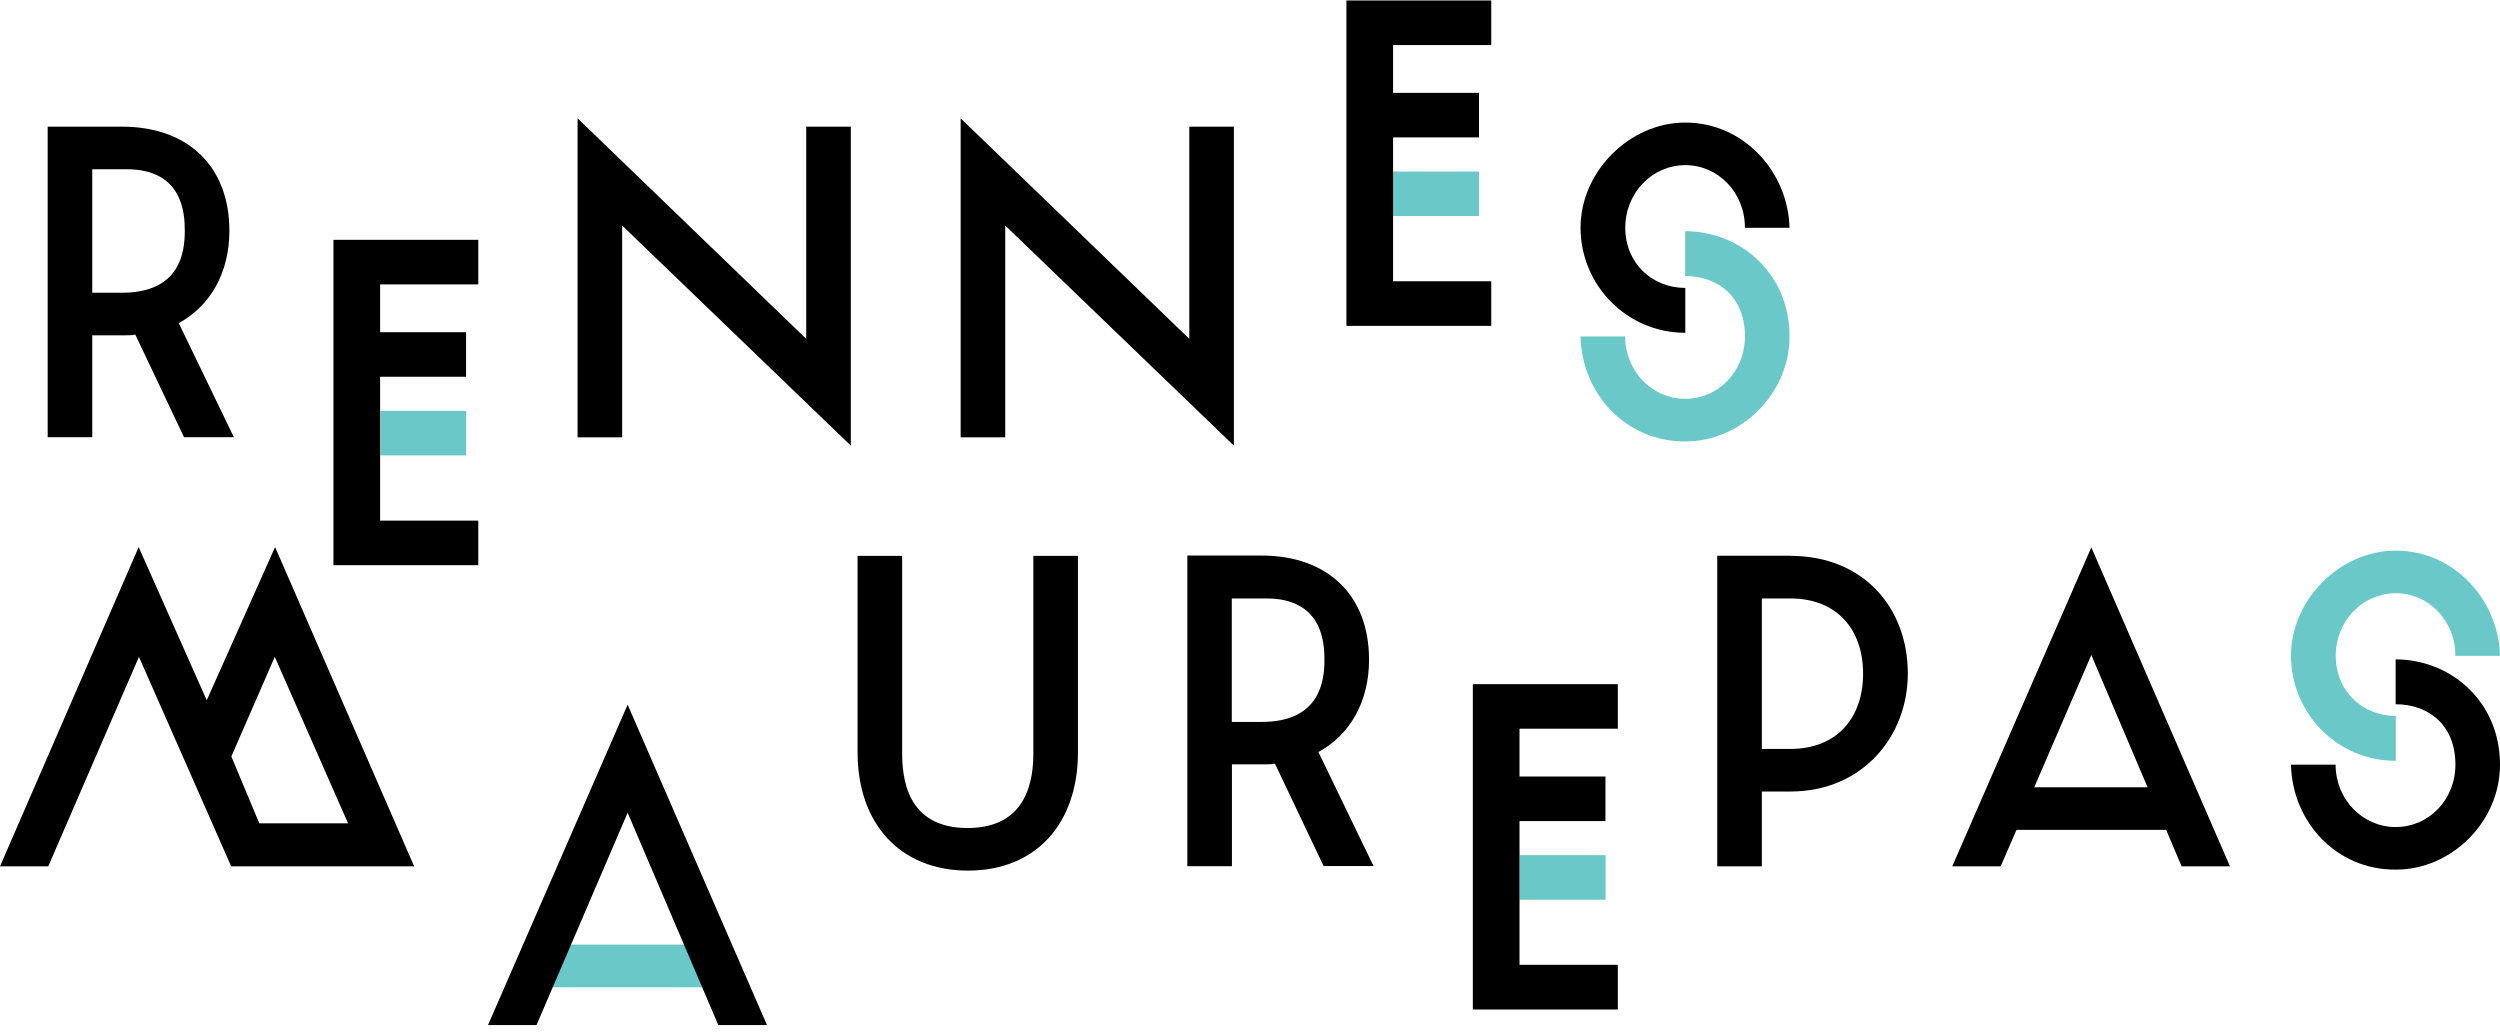 <svg width="128" height="53" viewBox="0 0 128 53" fill="none" xmlns="http://www.w3.org/2000/svg">
<g clip-path="url(#clip0_2040_5949)">
<path d="M9.425 22.39L6.927 17.132C6.754 17.168 6.596 17.168 6.423 17.168H4.723V22.383H2.441V6.485H6.25C9.576 6.485 11.744 8.47 11.744 11.816C11.744 13.96 10.779 15.654 9.152 16.545L11.974 22.383H9.418L9.425 22.39ZM6.25 14.988C9.252 14.988 9.461 12.866 9.461 11.816C9.461 10.903 9.346 8.665 6.48 8.665H4.723V14.988H6.25Z" fill="black"/>
<path d="M41.279 17.349V6.485H43.562V22.817L31.854 11.548V22.39H29.572V6.058L41.279 17.349Z" fill="black"/>
<path d="M60.893 17.349V6.485H63.175V22.817L51.468 11.548V22.39H49.185V6.058L60.893 17.349Z" fill="black"/>
<path d="M86.281 17.038C83.264 17.038 80.924 14.568 80.924 11.664C80.924 8.759 83.459 6.275 86.281 6.275C89.32 6.275 91.559 8.846 91.624 11.664H89.341C89.341 9.853 87.966 8.455 86.288 8.455C84.611 8.455 83.214 9.853 83.214 11.664C83.214 13.474 84.589 14.742 86.288 14.742V17.038H86.281Z" fill="black"/>
<path d="M80.924 17.226H83.207C83.207 19 84.582 20.42 86.281 20.42C87.981 20.42 89.341 19.022 89.341 17.226C89.341 15.162 87.93 14.133 86.281 14.133V11.837C89.09 11.837 91.624 13.981 91.624 17.226C91.624 20.167 89.126 22.615 86.281 22.6C83.243 22.622 80.982 20.145 80.924 17.226Z" fill="#6AC8C8"/>
<path d="M21.205 44.357H11.837L7.114 33.631L2.47 44.357H0L7.1 28.01L10.585 35.854L14.084 28.01L21.205 44.357ZM13.277 42.156H17.821L14.069 33.631L11.845 38.73L13.277 42.156Z" fill="black"/>
<path d="M43.908 38.52V28.459H46.19V38.541C46.19 39.809 46.406 42.395 49.538 42.395C52.67 42.395 52.908 39.809 52.908 38.541V28.459H55.191V38.52C55.191 42.163 53.045 44.575 49.56 44.575C46.075 44.575 43.908 42.163 43.908 38.52Z" fill="black"/>
<path d="M67.776 44.357L65.278 39.099C65.105 39.135 64.947 39.135 64.774 39.135H63.075V44.35H60.792V28.445H64.601C67.928 28.445 70.095 30.43 70.095 33.776C70.095 35.919 69.13 37.614 67.503 38.505L70.326 44.343H67.769L67.776 44.357ZM64.601 36.962C67.597 36.962 67.812 34.84 67.812 33.79C67.812 32.877 67.697 30.64 64.832 30.64H63.068V36.962H64.594H64.601Z" fill="black"/>
<path d="M91.66 28.459C95.39 28.459 97.68 31.089 97.68 34.493C97.68 37.665 95.397 40.526 91.66 40.526H90.206V44.357H87.923V28.452H91.66V28.459ZM91.66 38.346C94.058 38.346 95.39 36.752 95.39 34.493C95.39 32.233 94.058 30.64 91.66 30.64H90.206V38.346H91.66Z" fill="black"/>
<path d="M99.955 44.357L107.076 28.025L114.175 44.357H111.699L110.907 42.489H103.245L102.432 44.357H99.955ZM104.153 40.309H109.956L107.076 33.537L104.153 40.309Z" fill="black"/>
<path d="M122.657 38.954C119.64 38.954 117.3 36.484 117.3 33.58C117.3 30.676 119.835 28.192 122.657 28.192C125.696 28.192 127.935 30.763 128 33.58H125.717C125.717 31.769 124.342 30.372 122.665 30.372C120.987 30.372 119.59 31.769 119.59 33.58C119.59 35.391 120.965 36.658 122.665 36.658V38.954H122.657Z" fill="#6AC8C8"/>
<path d="M117.3 39.15H119.583C119.583 40.924 120.958 42.344 122.657 42.344C124.357 42.344 125.717 40.946 125.717 39.15C125.717 37.086 124.306 36.057 122.657 36.057V33.761C125.465 33.761 128 35.905 128 39.15C128 42.09 125.501 44.538 122.657 44.524C119.619 44.546 117.358 42.069 117.3 39.15Z" fill="black"/>
<path d="M36.088 48.362H28.276V50.55H36.088V48.362Z" fill="#6AC8C8"/>
<path d="M27.469 52.484H24.985L32.135 36.079L39.27 52.484H36.779L32.135 41.612L27.469 52.484Z" fill="black"/>
<path d="M82.206 43.785H77.807V46.066H82.206V43.785Z" fill="#6AC8C8"/>
<path d="M77.799 37.31V39.758H82.199V42.04H77.799V49.398H82.832V51.687H75.409V35.029H82.832V37.31H77.799Z" fill="black"/>
<path d="M23.869 21.036H19.47V23.317H23.869V21.036Z" fill="#6AC8C8"/>
<path d="M19.462 14.561V17.009H23.862V19.29H19.462V26.656H24.488V28.938H17.072V12.279H24.488V14.561H19.462Z" fill="black"/>
<path d="M75.726 8.781H71.326V11.062H75.726V8.781Z" fill="#6AC8C8"/>
<path d="M71.326 2.306V4.754H75.726V7.036H71.326V14.401H76.352V16.683H68.936V0.025H76.352V2.306H71.326Z" fill="black"/>
</g>
<defs>
<clipPath id="clip0_2040_5949">
<rect width="128" height="52.459" fill="white" transform="translate(0 0.025)"/>
</clipPath>
</defs>
</svg>
